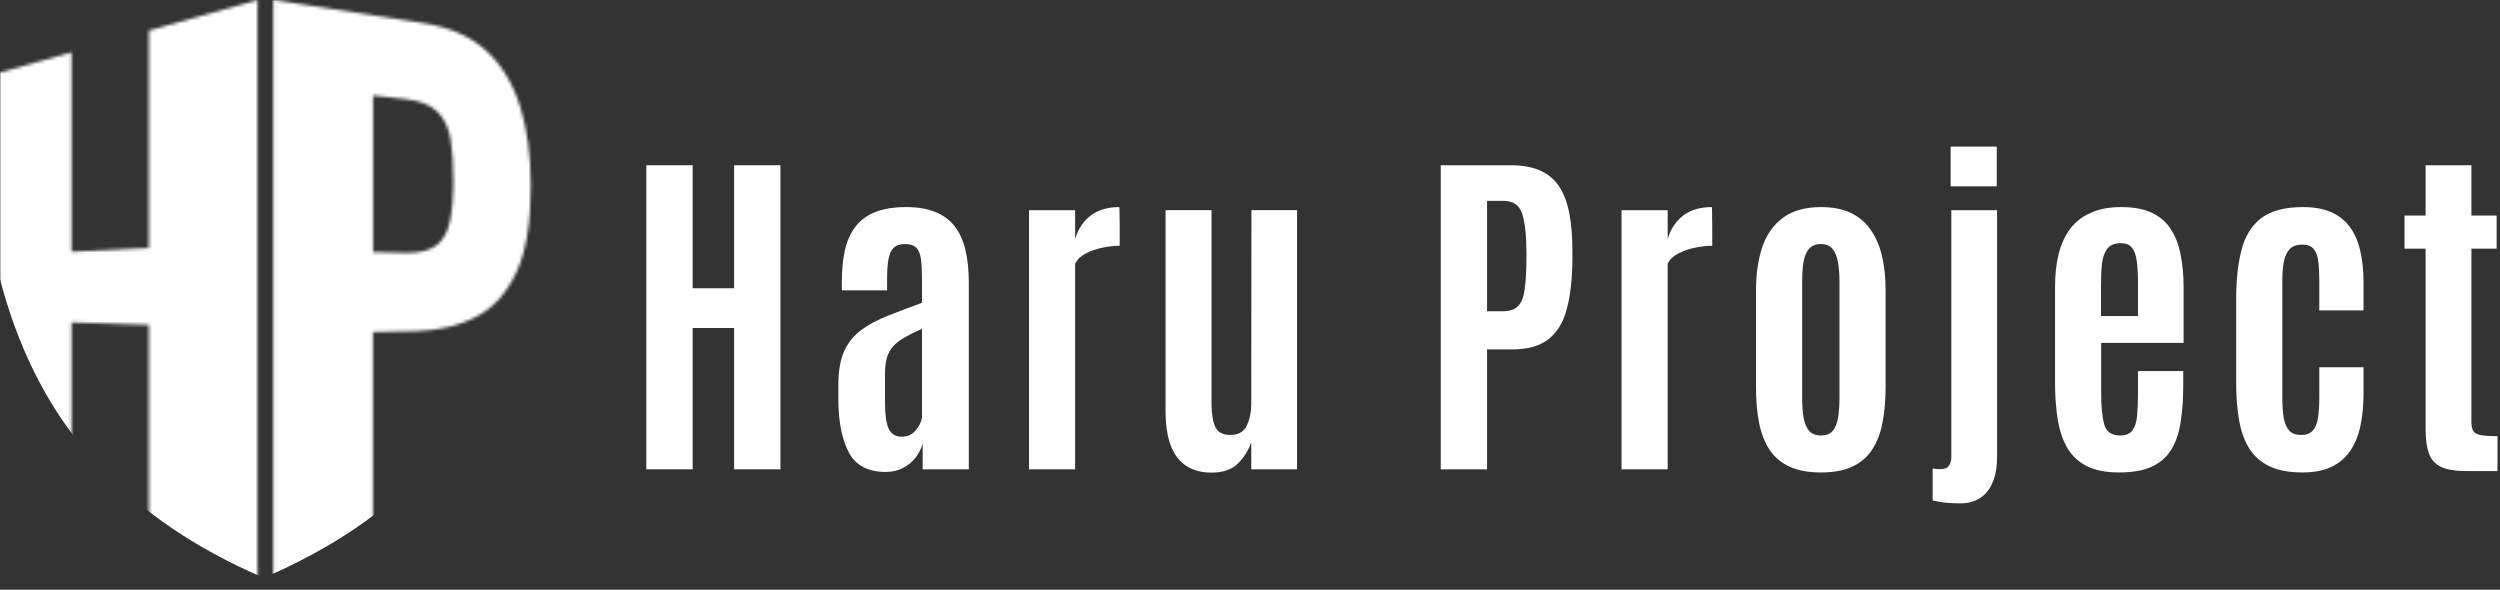 <svg width="797" height="188" viewBox="0 0 797 188" fill="none" xmlns="http://www.w3.org/2000/svg">
<rect x="0" y="0" width="797" height="188" fill="#333333" stroke="none"/>
<path d="M786.285 150.17C782.76 150.17 780.061 149.73 778.188 148.848C776.315 147.93 775.03 146.498 774.333 144.552C773.635 142.606 773.286 140.091 773.286 137.006V79.283H766.566V68.708H773.286V52.68H787.882V68.708H795.924V79.283H787.882V134.473C787.882 135.758 788.084 136.731 788.488 137.392C788.892 138.053 789.681 138.493 790.856 138.714C792.068 138.934 793.849 139.044 796.199 139.044V150.17H786.285Z" fill="white"/>
<path d="M734.048 150.618C729.825 150.618 726.337 149.975 723.583 148.69C720.829 147.368 718.662 145.477 717.084 143.017C715.541 140.556 714.458 137.564 713.834 134.039C713.21 130.514 712.897 126.53 712.897 122.086V95.318C712.897 89.222 713.467 83.99 714.605 79.62C715.743 75.251 717.836 71.891 720.884 69.541C723.968 67.191 728.412 66.016 734.213 66.016C737.775 66.016 740.786 66.566 743.246 67.668C745.706 68.77 747.689 70.367 749.195 72.46C750.7 74.516 751.784 77.013 752.444 79.951C753.142 82.888 753.491 86.193 753.491 89.865V98.953H739.391V89.369C739.391 86.983 739.281 84.945 739.06 83.255C738.84 81.53 738.344 80.226 737.573 79.345C736.802 78.427 735.572 77.968 733.883 77.968C732.23 77.968 730.945 78.427 730.027 79.345C729.109 80.263 728.467 81.603 728.099 83.366C727.769 85.091 727.604 87.166 727.604 89.59V126.823C727.604 129.32 727.751 131.45 728.044 133.213C728.375 134.975 728.962 136.334 729.807 137.288C730.688 138.206 731.973 138.665 733.662 138.665C735.315 138.665 736.545 138.188 737.353 137.233C738.197 136.242 738.748 134.865 739.005 133.102C739.262 131.34 739.391 129.265 739.391 126.878V117.074H753.491V125.446C753.491 129.228 753.161 132.68 752.5 135.801C751.839 138.886 750.755 141.529 749.25 143.733C747.744 145.936 745.743 147.643 743.246 148.855C740.749 150.03 737.683 150.618 734.048 150.618Z" fill="white"/>
<path d="M675.586 150.618C671.437 150.618 668.022 149.957 665.341 148.635C662.697 147.313 660.623 145.403 659.117 142.906C657.648 140.41 656.62 137.417 656.033 133.929C655.445 130.403 655.151 126.474 655.151 122.142V91.352C655.151 87.497 655.537 84.008 656.308 80.887C657.116 77.766 658.346 75.104 659.998 72.901C661.687 70.697 663.872 69.008 666.553 67.833C669.233 66.621 672.465 66.016 676.247 66.016C680.102 66.016 683.315 66.603 685.886 67.778C688.456 68.953 690.476 70.661 691.944 72.901C693.45 75.14 694.515 77.839 695.139 80.997C695.8 84.118 696.13 87.662 696.13 91.628V109.308H669.858V125.556C669.858 129.559 670.17 132.772 670.794 135.195C671.418 137.619 673.126 138.831 675.916 138.831C677.789 138.831 679.111 138.261 679.882 137.123C680.69 135.985 681.167 134.424 681.314 132.441C681.498 130.422 681.589 128.127 681.589 125.556V118.286H696.02V122.692C696.02 127.135 695.745 131.083 695.194 134.534C694.68 137.986 693.689 140.905 692.22 143.292C690.788 145.679 688.731 147.496 686.051 148.745C683.37 149.993 679.882 150.618 675.586 150.618ZM669.802 100.771H681.589V90.195C681.589 87.442 681.461 85.128 681.204 83.255C680.947 81.346 680.433 79.914 679.662 78.959C678.891 78.005 677.716 77.527 676.137 77.527C674.191 77.527 672.758 78.096 671.84 79.235C670.959 80.373 670.39 81.934 670.133 83.916C669.913 85.863 669.802 88.084 669.802 90.581V100.771Z" fill="white"/>
<path d="M625.002 160.473C622.945 160.473 621.183 160.382 619.714 160.198C618.245 160.014 617.052 159.794 616.134 159.537V149.347C616.538 149.421 616.923 149.476 617.29 149.513C617.694 149.549 618.135 149.568 618.612 149.568C619.934 149.568 620.834 149.2 621.311 148.466C621.825 147.732 622.082 146.85 622.082 145.822V67.004H636.678V145.271C636.678 148.723 636.201 151.569 635.246 153.809C634.292 156.049 632.933 157.719 631.17 158.821C629.445 159.923 627.388 160.473 625.002 160.473ZM621.862 59.403V46.734H636.568V59.403H621.862Z" fill="white"/>
<path d="M580.53 150.618C576.564 150.618 573.241 150.012 570.561 148.8C567.88 147.552 565.751 145.771 564.172 143.457C562.629 141.107 561.509 138.261 560.812 134.92C560.151 131.542 559.82 127.705 559.82 123.408V92.509C559.82 87.331 560.481 82.76 561.803 78.794C563.162 74.792 565.365 71.67 568.413 69.43C571.46 67.154 575.5 66.016 580.53 66.016C584.349 66.016 587.562 66.658 590.169 67.943C592.813 69.229 594.924 71.065 596.503 73.451C598.119 75.801 599.294 78.592 600.028 81.823C600.763 85.055 601.13 88.617 601.13 92.509V123.408C601.13 127.631 600.799 131.413 600.138 134.755C599.514 138.096 598.413 140.96 596.834 143.347C595.291 145.697 593.198 147.496 590.555 148.745C587.911 149.993 584.569 150.618 580.53 150.618ZM580.53 138.831C582.183 138.831 583.431 138.335 584.276 137.343C585.12 136.315 585.689 134.902 585.983 133.102C586.277 131.303 586.424 129.228 586.424 126.878V89.92C586.424 87.423 586.258 85.275 585.928 83.476C585.597 81.677 585.01 80.281 584.165 79.29C583.321 78.298 582.109 77.803 580.53 77.803C578.878 77.803 577.611 78.298 576.73 79.29C575.885 80.281 575.298 81.677 574.967 83.476C574.673 85.275 574.527 87.423 574.527 89.92V126.878C574.527 129.228 574.673 131.303 574.967 133.102C575.298 134.902 575.885 136.315 576.73 137.343C577.611 138.335 578.878 138.831 580.53 138.831Z" fill="white"/>
<path d="M516.946 149.626V67.007H531.652V76.205C532.607 73.011 534.26 70.514 536.61 68.715C538.996 66.915 542.026 66.016 545.698 66.016C545.771 66.016 545.808 66.64 545.808 67.888C545.845 69.137 545.863 70.569 545.863 72.184C545.863 73.8 545.863 75.232 545.863 76.481C545.863 77.729 545.863 78.353 545.863 78.353C544.174 78.353 542.338 78.555 540.355 78.959C538.409 79.363 536.628 79.987 535.012 80.832C533.433 81.64 532.313 82.723 531.652 84.082V149.626H516.946Z" fill="white"/>
<path d="M459.312 149.619V52.68H481.564C485.419 52.68 488.614 53.267 491.147 54.442C493.718 55.617 495.737 57.361 497.206 59.675C498.675 61.988 499.721 64.852 500.346 68.267C500.97 71.645 501.282 75.556 501.282 79.999V82.037C501.282 88.279 500.731 93.604 499.63 98.01C498.565 102.38 496.637 105.703 493.846 107.979C491.056 110.256 487.127 111.394 482.059 111.394H474.073V149.619H459.312ZM474.073 99.222H479.14C481.307 99.222 482.922 98.671 483.987 97.569C485.052 96.468 485.75 94.65 486.08 92.117C486.447 89.546 486.631 86.131 486.631 81.872V79.999C486.594 74.748 486.135 70.782 485.254 68.102C484.373 65.385 482.371 64.026 479.25 64.026H474.073V99.222Z" fill="white"/>
<path d="M386.287 150.666C383.019 150.666 380.284 149.931 378.08 148.462C375.914 146.994 374.28 144.809 373.178 141.908C372.113 138.97 371.581 135.298 371.581 130.892V67H386.232V128.634C386.232 131.792 386.618 134.252 387.389 136.014C388.16 137.777 389.776 138.658 392.236 138.658C394.806 138.658 396.55 137.667 397.468 135.684C398.423 133.664 398.9 131.351 398.9 128.744L398.956 67H413.496V149.619H398.9V141.027C397.872 143.817 396.385 146.131 394.439 147.967C392.493 149.766 389.776 150.666 386.287 150.666Z" fill="white"/>
<path d="M328.046 149.626V67.007H342.752V76.205C343.707 73.011 345.359 70.514 347.709 68.715C350.096 66.915 353.125 66.016 356.797 66.016C356.871 66.016 356.907 66.64 356.907 67.888C356.944 69.137 356.963 70.569 356.963 72.184C356.963 73.8 356.963 75.232 356.963 76.481C356.963 77.729 356.963 78.353 356.963 78.353C355.273 78.353 353.438 78.555 351.455 78.959C349.509 79.363 347.728 79.987 346.112 80.832C344.533 81.64 343.413 82.723 342.752 84.082V149.626H328.046Z" fill="white"/>
<path d="M282.418 150.452C276.764 150.452 272.835 148.396 270.631 144.283C268.465 140.171 267.345 134.718 267.271 127.925V122.637C267.271 118.231 267.896 114.651 269.144 111.897C270.429 109.143 272.247 106.903 274.597 105.177C276.947 103.451 279.756 101.946 283.024 100.661C286.292 99.375 289.927 97.998 293.93 96.53V89.314C293.93 86.523 293.82 84.302 293.599 82.65C293.379 80.96 292.883 79.73 292.112 78.959C291.341 78.188 290.148 77.803 288.532 77.803C286.953 77.803 285.741 78.207 284.897 79.014C284.089 79.785 283.538 80.997 283.245 82.65C282.951 84.265 282.804 86.34 282.804 88.874V92.564H268.373V90.085C268.373 86.303 268.685 82.925 269.309 79.951C269.97 76.976 271.072 74.461 272.614 72.405C274.156 70.312 276.249 68.733 278.893 67.668C281.574 66.566 284.934 66.016 288.973 66.016C292.535 66.016 295.582 66.53 298.116 67.558C300.65 68.549 302.706 70.055 304.285 72.074C305.864 74.057 307.02 76.554 307.755 79.565C308.489 82.576 308.856 86.083 308.856 90.085V149.626H294.15V141.419C293.71 142.998 292.957 144.485 291.892 145.881C290.827 147.239 289.487 148.341 287.871 149.186C286.292 150.03 284.475 150.452 282.418 150.452ZM287.486 139.216C289.322 139.216 290.79 138.555 291.892 137.233C292.994 135.911 293.673 134.571 293.93 133.213V104.792C291.727 105.783 289.872 106.719 288.367 107.601C286.861 108.445 285.65 109.381 284.732 110.41C283.814 111.438 283.153 112.65 282.749 114.045C282.345 115.44 282.143 117.148 282.143 119.167V128.421C282.143 132.203 282.528 134.957 283.3 136.683C284.107 138.372 285.503 139.216 287.486 139.216Z" fill="white"/>
<path d="M206.057 149.619V52.68H220.818V91.896H234.037V52.68H248.798V149.619H234.037V104.564H220.818V149.619H206.057Z" fill="white"/>
<mask id="mask0_311_1639" style="mask-type:alpha" maskUnits="userSpaceOnUse" x="0" y="0" width="172" height="188">
<g clip-path="url(#clip0_311_1639)">
<path d="M-1.047 164.619V23.412L22.805 16.683V80.251L47.47 79.022V9.739L82.096 0V188L47.47 178.261V103.571L22.805 102.772V171.317L-1.047 164.588L-1.047 164.619Z" fill="#231815"/>
<path d="M87.114 187.984V-0.016L135.213 7.42C143.473 8.71 150.035 11.629 154.992 16.145C159.855 20.6 163.439 26.468 165.766 33.75C168.07 41.001 169.21 49.542 169.21 59.435C169.21 71.08 167.72 80.143 164.695 86.687C161.624 93.293 157.412 98.055 151.944 100.913C146.382 103.862 139.843 105.398 132.281 105.583L118.901 105.859V183.069L87.114 187.984ZM118.901 80.358L129.302 80.604C133.491 80.696 136.679 79.959 138.913 78.392C141.123 76.825 142.589 74.306 143.38 70.834C144.148 67.362 144.544 62.907 144.544 57.438C144.544 52.246 144.241 47.883 143.636 44.319C143.031 40.755 141.658 37.867 139.518 35.686C137.354 33.474 133.91 32.091 129.139 31.569L118.924 30.432V80.358H118.901Z" fill="#231815"/>
</g>
</mask>
<g mask="url(#mask0_311_1639)">
<path fill-rule="evenodd" clip-rule="evenodd" d="M-8.503 -4.495L84.079 -36.844L176.663 -4.495C176.647 73.986 171.157 146.788 84.079 184.222L83.569 184C-3.021 146.497 -8.489 73.827 -8.503 -4.495Z" fill="white"/>
</g>
<defs>
<clipPath id="clip0_311_1639">
<rect width="171.94" height="188" fill="white"/>
</clipPath>
</defs>
</svg>
